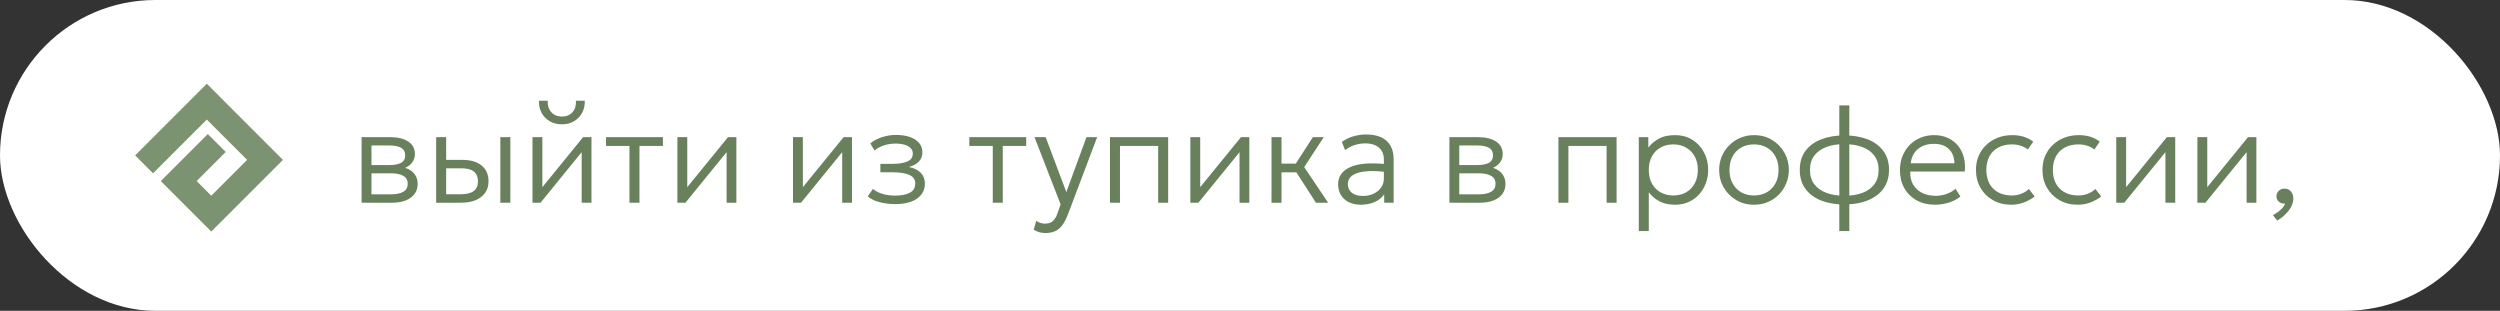<?xml version="1.0" encoding="UTF-8"?> <svg xmlns="http://www.w3.org/2000/svg" width="370" height="46" viewBox="0 0 370 46" fill="none"><rect x="0" y="0" width="370" height="46" fill="#333333" stroke="none"/><rect width="370" height="46" rx="23" fill="white"></rect><path d="M53.516 30V20.3H57.816C58.876 20.3 59.74 20.513 60.406 20.94C61.073 21.36 61.406 21.987 61.406 22.82C61.406 23.167 61.326 23.487 61.166 23.78C61.013 24.073 60.79 24.327 60.496 24.54C60.203 24.753 59.85 24.913 59.436 25.02L59.406 24.7C60.2 24.847 60.8 25.143 61.206 25.59C61.613 26.03 61.816 26.57 61.816 27.21C61.816 27.783 61.663 28.28 61.356 28.7C61.056 29.113 60.623 29.433 60.056 29.66C59.496 29.887 58.833 30 58.066 30H53.516ZM54.976 28.76H57.856C58.65 28.76 59.263 28.633 59.696 28.38C60.13 28.12 60.346 27.727 60.346 27.2C60.346 26.673 60.13 26.283 59.696 26.03C59.263 25.777 58.65 25.65 57.856 25.65H54.706V24.43H57.636C58.376 24.43 58.95 24.32 59.356 24.1C59.763 23.873 59.966 23.503 59.966 22.99C59.966 22.47 59.763 22.097 59.356 21.87C58.956 21.643 58.383 21.53 57.636 21.53H54.976V28.76ZM64.551 30V20.3H66.031V28.75H68.181C69.041 28.75 69.681 28.593 70.101 28.28C70.528 27.967 70.741 27.49 70.741 26.85C70.741 26.21 70.541 25.727 70.141 25.4C69.741 25.073 69.145 24.91 68.351 24.91H65.761V23.66H68.451C69.645 23.66 70.585 23.937 71.271 24.49C71.958 25.043 72.301 25.83 72.301 26.85C72.301 27.51 72.131 28.077 71.791 28.55C71.458 29.017 70.988 29.377 70.381 29.63C69.775 29.877 69.071 30 68.271 30H64.551ZM74.051 30V20.3H75.531V30H74.051ZM78.809 30V20.3H80.269V27.7L86.299 20.3H87.539V30H86.089V22.52L79.999 30H78.809ZM83.169 18.4C82.489 18.4 81.889 18.25 81.369 17.95C80.849 17.643 80.446 17.23 80.159 16.71C79.873 16.183 79.743 15.583 79.769 14.91H81.059C81.032 15.61 81.213 16.177 81.599 16.61C81.986 17.037 82.509 17.25 83.169 17.25C83.829 17.25 84.349 17.037 84.729 16.61C85.109 16.177 85.279 15.61 85.239 14.91H86.549C86.569 15.577 86.436 16.173 86.149 16.7C85.862 17.227 85.459 17.643 84.939 17.95C84.426 18.25 83.836 18.4 83.169 18.4ZM93.161 30V21.6H89.691V20.3H98.111V21.6H94.641V30H93.161ZM100.255 30V20.3H101.715V27.7L107.745 20.3H108.985V30H107.535V22.52L101.445 30H100.255ZM117.364 30V20.3H118.824V27.7L124.854 20.3H126.094V30H124.644V22.52L118.554 30H117.364ZM132.516 30.21C131.982 30.21 131.469 30.17 130.976 30.09C130.489 30.017 130.029 29.9 129.596 29.74C129.169 29.573 128.779 29.35 128.426 29.07L129.186 27.96C129.632 28.32 130.146 28.577 130.726 28.73C131.306 28.877 131.889 28.95 132.476 28.95C133.389 28.95 134.112 28.81 134.646 28.53C135.186 28.25 135.456 27.783 135.456 27.13C135.456 26.563 135.166 26.15 134.586 25.89C134.006 25.63 133.172 25.5 132.086 25.5H130.296V24.25H132.056C132.996 24.25 133.736 24.137 134.276 23.91C134.822 23.677 135.096 23.283 135.096 22.73C135.096 22.403 134.989 22.133 134.776 21.92C134.562 21.7 134.262 21.533 133.876 21.42C133.489 21.307 133.039 21.25 132.526 21.25C131.946 21.25 131.386 21.337 130.846 21.51C130.312 21.677 129.842 21.933 129.436 22.28L128.806 21.23C129.252 20.843 129.819 20.537 130.506 20.31C131.192 20.083 131.899 19.97 132.626 19.97C133.412 19.97 134.096 20.073 134.676 20.28C135.262 20.487 135.716 20.783 136.036 21.17C136.356 21.55 136.516 22.013 136.516 22.56C136.516 23.093 136.342 23.543 135.996 23.91C135.649 24.277 135.149 24.543 134.496 24.71C135.276 24.863 135.869 25.153 136.276 25.58C136.682 26.007 136.886 26.533 136.886 27.16C136.886 27.813 136.702 28.367 136.336 28.82C135.976 29.273 135.466 29.62 134.806 29.86C134.152 30.093 133.389 30.21 132.516 30.21ZM146.93 30V21.6H143.46V20.3H151.88V21.6H148.41V30H146.93ZM154.727 34.49C154.44 34.49 154.154 34.453 153.867 34.38C153.587 34.313 153.294 34.187 152.987 34L153.357 32.69C153.557 32.83 153.774 32.933 154.007 33C154.247 33.067 154.454 33.1 154.627 33.1C155.16 33.1 155.564 32.97 155.837 32.71C156.11 32.45 156.34 32.053 156.527 31.52L156.967 30.24L153.107 20.3H154.757L157.817 28.43L160.797 20.3H162.377L158.067 31.7C157.78 32.447 157.474 33.02 157.147 33.42C156.82 33.827 156.457 34.107 156.057 34.26C155.657 34.413 155.214 34.49 154.727 34.49ZM164.278 30V20.3H172.888V30H171.408V21.6H165.758V30H164.278ZM176.172 30V20.3H177.632V27.7L183.662 20.3H184.902V30H183.452V22.52L177.362 30H176.172ZM194.754 30L191.404 24.79L194.304 20.3H195.914L193.024 24.73L196.564 30H194.754ZM188.184 30V20.3H189.664V24.21H192.554V25.51H189.664V30H188.184ZM201.421 30.3C200.727 30.3 200.127 30.173 199.621 29.92C199.114 29.667 198.724 29.313 198.451 28.86C198.177 28.4 198.041 27.863 198.041 27.25C198.041 26.743 198.171 26.28 198.431 25.86C198.697 25.433 199.114 25.08 199.681 24.8C200.254 24.513 201.001 24.323 201.921 24.23C202.841 24.137 203.961 24.163 205.281 24.31L205.331 25.48C204.244 25.34 203.324 25.29 202.571 25.33C201.824 25.37 201.224 25.477 200.771 25.65C200.317 25.823 199.987 26.047 199.781 26.32C199.581 26.593 199.481 26.893 199.481 27.22C199.481 27.78 199.677 28.217 200.071 28.53C200.464 28.843 201.011 29 201.711 29C202.297 29 202.824 28.89 203.291 28.67C203.757 28.45 204.127 28.147 204.401 27.76C204.674 27.373 204.811 26.93 204.811 26.43V23.6C204.811 23.107 204.704 22.683 204.491 22.33C204.277 21.977 203.964 21.703 203.551 21.51C203.144 21.317 202.647 21.22 202.061 21.22C201.554 21.22 201.047 21.297 200.541 21.45C200.041 21.603 199.551 21.857 199.071 22.21L198.591 21C199.177 20.587 199.781 20.3 200.401 20.14C201.021 19.98 201.611 19.9 202.171 19.9C203.057 19.9 203.804 20.04 204.411 20.32C205.017 20.6 205.477 21.013 205.791 21.56C206.104 22.107 206.261 22.783 206.261 23.59V30H204.861V28.77C204.514 29.263 204.037 29.643 203.431 29.91C202.824 30.17 202.154 30.3 201.421 30.3ZM214.512 30V20.3H218.812C219.872 20.3 220.736 20.513 221.402 20.94C222.069 21.36 222.402 21.987 222.402 22.82C222.402 23.167 222.322 23.487 222.162 23.78C222.009 24.073 221.786 24.327 221.492 24.54C221.199 24.753 220.846 24.913 220.432 25.02L220.402 24.7C221.196 24.847 221.796 25.143 222.202 25.59C222.609 26.03 222.812 26.57 222.812 27.21C222.812 27.783 222.659 28.28 222.352 28.7C222.052 29.113 221.619 29.433 221.052 29.66C220.492 29.887 219.829 30 219.062 30H214.512ZM215.972 28.76H218.852C219.646 28.76 220.259 28.633 220.692 28.38C221.126 28.12 221.342 27.727 221.342 27.2C221.342 26.673 221.126 26.283 220.692 26.03C220.259 25.777 219.646 25.65 218.852 25.65H215.702V24.43H218.632C219.372 24.43 219.946 24.32 220.352 24.1C220.759 23.873 220.962 23.503 220.962 22.99C220.962 22.47 220.759 22.097 220.352 21.87C219.952 21.643 219.379 21.53 218.632 21.53H215.972V28.76ZM230.645 30V20.3H239.255V30H237.775V21.6H232.125V30H230.645ZM242.54 34.2V20.3H243.95V21.84C244.363 21.307 244.883 20.867 245.51 20.52C246.136 20.173 246.94 20 247.92 20C248.886 20 249.736 20.23 250.47 20.69C251.21 21.15 251.783 21.77 252.19 22.55C252.603 23.33 252.81 24.197 252.81 25.15C252.81 25.857 252.69 26.523 252.45 27.15C252.216 27.77 251.883 28.317 251.45 28.79C251.016 29.263 250.5 29.633 249.9 29.9C249.3 30.167 248.636 30.3 247.91 30.3C247.016 30.3 246.25 30.133 245.61 29.8C244.97 29.46 244.44 29.013 244.02 28.46V34.2H242.54ZM247.65 28.93C248.356 28.93 248.983 28.777 249.53 28.47C250.076 28.157 250.503 27.72 250.81 27.16C251.123 26.593 251.28 25.923 251.28 25.15C251.28 24.377 251.123 23.707 250.81 23.14C250.496 22.573 250.066 22.137 249.52 21.83C248.98 21.523 248.356 21.37 247.65 21.37C246.943 21.37 246.316 21.523 245.77 21.83C245.223 22.137 244.793 22.573 244.48 23.14C244.173 23.707 244.02 24.377 244.02 25.15C244.02 25.923 244.173 26.593 244.48 27.16C244.793 27.72 245.223 28.157 245.77 28.47C246.316 28.777 246.943 28.93 247.65 28.93ZM259.593 30.3C258.606 30.3 257.723 30.067 256.943 29.6C256.163 29.133 255.55 28.51 255.103 27.73C254.656 26.943 254.433 26.083 254.433 25.15C254.433 24.45 254.56 23.79 254.813 23.17C255.073 22.55 255.436 22.003 255.903 21.53C256.37 21.05 256.916 20.677 257.543 20.41C258.17 20.137 258.853 20 259.593 20C260.586 20 261.47 20.233 262.243 20.7C263.023 21.167 263.636 21.793 264.083 22.58C264.53 23.36 264.753 24.217 264.753 25.15C264.753 25.843 264.623 26.503 264.363 27.13C264.11 27.75 263.753 28.3 263.293 28.78C262.833 29.253 262.286 29.627 261.653 29.9C261.026 30.167 260.34 30.3 259.593 30.3ZM259.593 28.93C260.3 28.93 260.926 28.777 261.473 28.47C262.02 28.157 262.446 27.72 262.753 27.16C263.066 26.593 263.223 25.923 263.223 25.15C263.223 24.377 263.066 23.707 262.753 23.14C262.446 22.573 262.02 22.137 261.473 21.83C260.926 21.523 260.3 21.37 259.593 21.37C258.886 21.37 258.26 21.523 257.713 21.83C257.166 22.137 256.736 22.573 256.423 23.14C256.116 23.707 255.963 24.377 255.963 25.15C255.963 25.923 256.12 26.593 256.433 27.16C256.746 27.72 257.173 28.157 257.713 28.47C258.26 28.777 258.886 28.93 259.593 28.93ZM272.217 34.2V15.6H273.697V34.2H272.217ZM272.947 30.26C271.68 30.26 270.55 30.07 269.557 29.69C268.57 29.303 267.79 28.73 267.217 27.97C266.65 27.21 266.367 26.27 266.367 25.15C266.367 24.023 266.65 23.08 267.217 22.32C267.79 21.56 268.573 20.99 269.567 20.61C270.567 20.23 271.7 20.04 272.967 20.04C274.247 20.04 275.383 20.23 276.377 20.61C277.37 20.99 278.15 21.56 278.717 22.32C279.29 23.073 279.577 24.017 279.577 25.15C279.577 25.99 279.41 26.73 279.077 27.37C278.75 28.01 278.287 28.543 277.687 28.97C277.093 29.397 276.393 29.72 275.587 29.94C274.78 30.153 273.9 30.26 272.947 30.26ZM272.977 28.97C273.99 28.97 274.873 28.83 275.627 28.55C276.387 28.263 276.977 27.84 277.397 27.28C277.823 26.713 278.037 26.003 278.037 25.15C278.037 24.297 277.82 23.587 277.387 23.02C276.953 22.453 276.353 22.03 275.587 21.75C274.82 21.47 273.937 21.33 272.937 21.33C271.95 21.33 271.077 21.47 270.317 21.75C269.557 22.03 268.96 22.453 268.527 23.02C268.093 23.587 267.877 24.297 267.877 25.15C267.877 26.003 268.093 26.713 268.527 27.28C268.96 27.84 269.56 28.263 270.327 28.55C271.093 28.83 271.977 28.97 272.977 28.97ZM286.381 30.3C285.361 30.3 284.461 30.087 283.681 29.66C282.901 29.233 282.291 28.637 281.851 27.87C281.411 27.097 281.191 26.2 281.191 25.18C281.191 24.44 281.314 23.753 281.561 23.12C281.814 22.487 282.168 21.937 282.621 21.47C283.081 21.003 283.614 20.643 284.221 20.39C284.834 20.13 285.501 20 286.221 20C286.988 20 287.671 20.137 288.271 20.41C288.871 20.683 289.371 21.063 289.771 21.55C290.178 22.037 290.468 22.61 290.641 23.27C290.821 23.923 290.868 24.63 290.781 25.39H282.721C282.688 26.11 282.821 26.74 283.121 27.28C283.421 27.813 283.861 28.23 284.441 28.53C285.021 28.83 285.711 28.98 286.511 28.98C287.038 28.98 287.558 28.89 288.071 28.71C288.591 28.53 289.041 28.273 289.421 27.94L290.141 29.09C289.814 29.357 289.438 29.583 289.011 29.77C288.591 29.95 288.154 30.083 287.701 30.17C287.254 30.257 286.814 30.3 286.381 30.3ZM282.791 24.16H289.261C289.228 23.26 288.951 22.557 288.431 22.05C287.918 21.543 287.174 21.29 286.201 21.29C285.261 21.29 284.481 21.543 283.861 22.05C283.248 22.557 282.891 23.26 282.791 24.16ZM297.661 30.3C296.648 30.3 295.748 30.077 294.961 29.63C294.174 29.183 293.558 28.573 293.111 27.8C292.664 27.02 292.441 26.137 292.441 25.15C292.441 24.397 292.571 23.71 292.831 23.09C293.098 22.463 293.474 21.92 293.961 21.46C294.448 20.993 295.018 20.633 295.671 20.38C296.331 20.127 297.048 20 297.821 20C298.428 20 298.984 20.077 299.491 20.23C300.004 20.383 300.481 20.627 300.921 20.96L300.121 22.13C299.828 21.883 299.478 21.697 299.071 21.57C298.671 21.437 298.241 21.37 297.781 21.37C297.008 21.37 296.338 21.52 295.771 21.82C295.204 22.113 294.764 22.543 294.451 23.11C294.138 23.67 293.981 24.343 293.981 25.13C293.981 26.317 294.321 27.247 295.001 27.92C295.681 28.593 296.604 28.93 297.771 28.93C298.284 28.93 298.764 28.837 299.211 28.65C299.658 28.463 300.011 28.233 300.271 27.96L301.131 29.09C300.631 29.463 300.088 29.76 299.501 29.98C298.914 30.193 298.301 30.3 297.661 30.3ZM307.505 30.3C306.491 30.3 305.591 30.077 304.805 29.63C304.018 29.183 303.401 28.573 302.955 27.8C302.508 27.02 302.285 26.137 302.285 25.15C302.285 24.397 302.415 23.71 302.675 23.09C302.941 22.463 303.318 21.92 303.805 21.46C304.291 20.993 304.861 20.633 305.515 20.38C306.175 20.127 306.891 20 307.665 20C308.271 20 308.828 20.077 309.335 20.23C309.848 20.383 310.325 20.627 310.765 20.96L309.965 22.13C309.671 21.883 309.321 21.697 308.915 21.57C308.515 21.437 308.085 21.37 307.625 21.37C306.851 21.37 306.181 21.52 305.615 21.82C305.048 22.113 304.608 22.543 304.295 23.11C303.981 23.67 303.825 24.343 303.825 25.13C303.825 26.317 304.165 27.247 304.845 27.92C305.525 28.593 306.448 28.93 307.615 28.93C308.128 28.93 308.608 28.837 309.055 28.65C309.501 28.463 309.855 28.233 310.115 27.96L310.975 29.09C310.475 29.463 309.931 29.76 309.345 29.98C308.758 30.193 308.145 30.3 307.505 30.3ZM313.204 30V20.3H314.664V27.7L320.694 20.3H321.934V30H320.484V22.52L314.394 30H313.204ZM325.215 30V20.3H326.675V27.7L332.705 20.3H333.945V30H332.495V22.52L326.405 30H325.215ZM337.027 32.65L336.387 31.85C336.827 31.61 337.214 31.337 337.547 31.03C337.887 30.723 338.104 30.427 338.197 30.14C337.957 30.153 337.74 30.117 337.547 30.03C337.354 29.943 337.2 29.817 337.087 29.65C336.974 29.483 336.917 29.287 336.917 29.06C336.917 28.733 337.027 28.463 337.247 28.25C337.474 28.03 337.76 27.92 338.107 27.92C338.5 27.92 338.814 28.053 339.047 28.32C339.287 28.58 339.407 28.943 339.407 29.41C339.407 29.77 339.314 30.14 339.127 30.52C338.947 30.9 338.68 31.27 338.327 31.63C337.98 31.997 337.547 32.337 337.027 32.65Z" fill="#69805D"></path><path fill-rule="evenodd" clip-rule="evenodd" d="M30.607 17.697L22.652 25.652L20 23L30.607 12.393L41.876 23.663L31.27 34.27L23.797 26.797L30.757 19.836L33.409 22.488L29.1 26.797L31.27 28.966L36.573 23.663L30.607 17.697Z" fill="#7C9371"></path></svg> 
